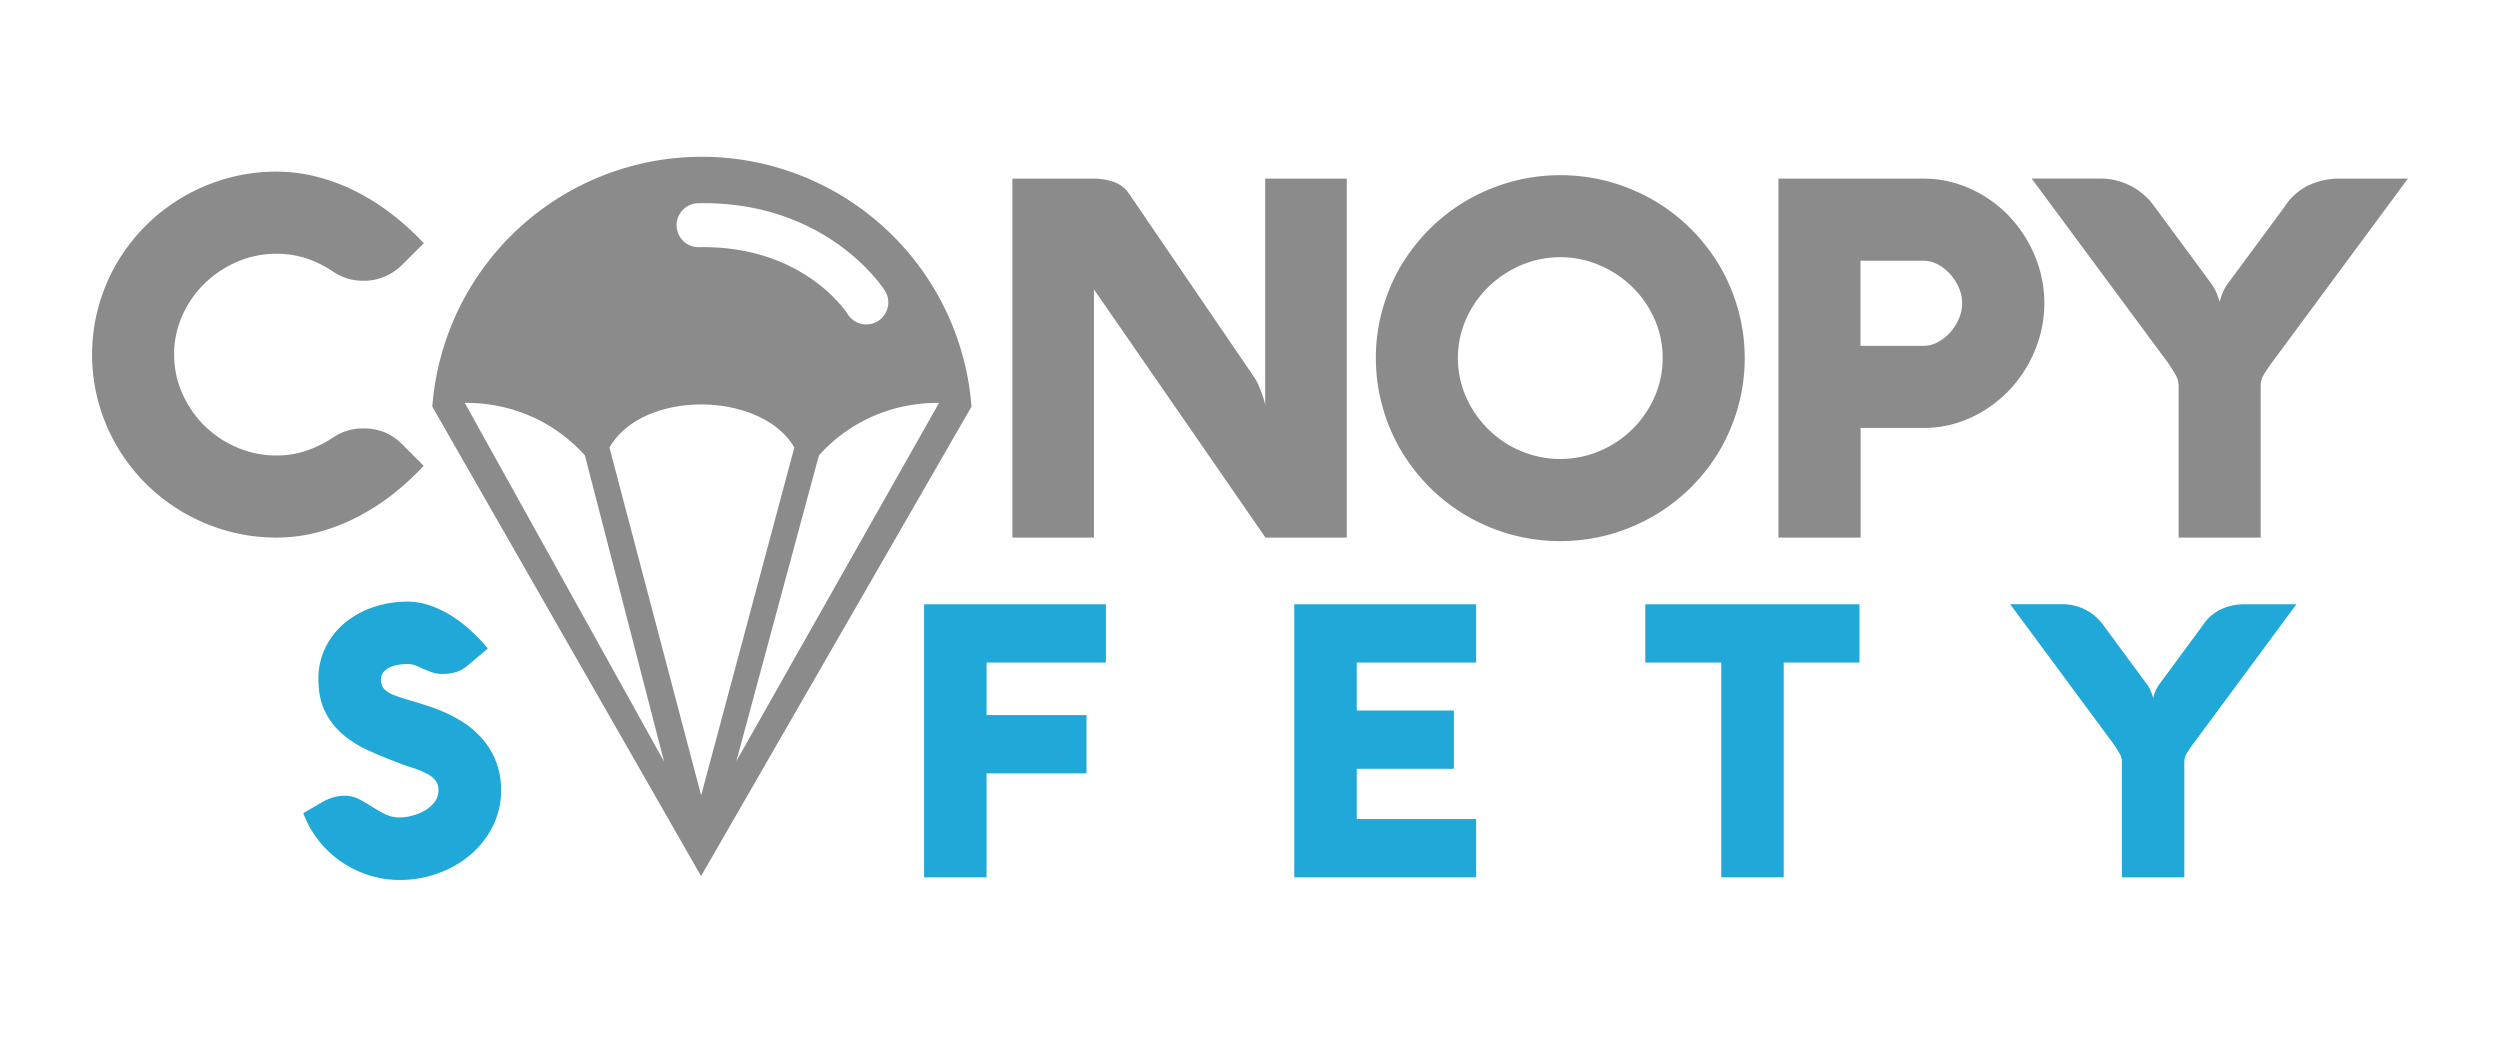<svg xmlns="http://www.w3.org/2000/svg" viewBox="0 0 1618 671"><defs><style>.cls-1{fill:#fff;}.cls-2{fill:#20a8d8;}.cls-3,.cls-4{fill:#8b8b8c;}.cls-4{fill-rule:evenodd;}</style></defs><title>canopy.blue.svg</title><g id="Layer_2" data-name="Layer 2"><g id="Layer_1-2" data-name="Layer 1"><rect class="cls-1" width="1618" height="671"/><path class="cls-2" d="M263.33,429.79a34.12,34.12,0,0,0-6.2.57,18.9,18.9,0,0,0-5.38,1.77,11.23,11.23,0,0,0-3.74,3.08,7.11,7.11,0,0,0-1.44,4.43,9,9,0,0,0,2,6.21,16.32,16.32,0,0,0,6,3.86,86.15,86.15,0,0,0,10,3.32c4,1.16,8.62,2.59,14,4.4a98.38,98.38,0,0,1,18.69,8.46,59,59,0,0,1,14.42,11.75,49.37,49.37,0,0,1,12.61,33.85A51.25,51.25,0,0,1,318.79,535a58.44,58.44,0,0,1-14.46,18.32,67,67,0,0,1-20.91,11.91,72.09,72.09,0,0,1-24.52,4.27,66,66,0,0,1-20.62-3.2,68.34,68.34,0,0,1-18-9,65.68,65.68,0,0,1-14.38-13.72,64.58,64.58,0,0,1-9.61-17.33l12.81-7.44a32.76,32.76,0,0,1,6.61-2.75,24.6,24.6,0,0,1,7.07-1.07,20.39,20.39,0,0,1,9.57,2.22c2.84,1.48,5.59,3.08,8.3,4.81s5.5,3.32,8.38,4.8a21.22,21.22,0,0,0,9.86,2.22,31.67,31.67,0,0,0,8.09-1.19,32.12,32.12,0,0,0,8.13-3.37,21.31,21.31,0,0,0,6.21-5.5,12.21,12.21,0,0,0,2.46-7.56,9.88,9.88,0,0,0-2.26-6.7,19.57,19.57,0,0,0-6.16-4.47,64.12,64.12,0,0,0-9-3.54c-3.36-1.07-6.9-2.34-10.59-3.82q-9.12-3.45-18-7.51a68.31,68.31,0,0,1-15.9-10.07,46.79,46.79,0,0,1-11.38-14.54c-2.92-5.71-4.4-12.82-4.4-21.28A45.36,45.36,0,0,1,211,418.28a49,49,0,0,1,12.86-15.73,58.21,58.21,0,0,1,18.32-9.78,67,67,0,0,1,21.11-3.4A45.8,45.8,0,0,1,278.7,392a69,69,0,0,1,14.09,6.91,86,86,0,0,1,12.44,9.69,119,119,0,0,1,10.48,11.13l-12.45,10.52a23.18,23.18,0,0,1-7.68,4.56,28,28,0,0,1-9,1.35,21.84,21.84,0,0,1-6.9-1q-3-1.05-5.54-2.22c-1.73-.78-3.45-1.52-5.18-2.22a15.7,15.7,0,0,0-5.67-1Z"/><polygon class="cls-2" points="703.18 462.81 703.18 500.52 638.49 500.52 638.49 567.8 598.07 567.8 598.07 391.09 715.75 391.09 715.75 428.8 638.49 428.8 638.49 462.81 703.18 462.81 703.18 462.81"/><polygon class="cls-2" points="955.35 567.8 837.66 567.8 837.66 391.09 955.35 391.09 955.35 428.8 878.09 428.8 878.09 459.85 940.93 459.85 940.93 497.56 878.09 497.56 878.09 530.1 955.35 530.1 955.35 567.8 955.35 567.8"/><polygon class="cls-2" points="1064.82 428.8 1064.82 391.09 1203.45 391.09 1203.45 428.8 1154.41 428.8 1154.41 567.8 1113.99 567.8 1113.99 428.8 1064.82 428.8 1064.82 428.8"/><path class="cls-2" d="M1413.72,567.8H1373.3v-75a10.85,10.85,0,0,0-1.6-5.3c-1.07-1.89-2.3-3.82-3.7-5.83l-67-90.62h32.9a32.52,32.52,0,0,1,27.48,13.68l28,38a21.92,21.92,0,0,1,2,3.24c.49,1,.9,2,1.23,2.92s.66,1.93.9,2.83c.25-.9.54-1.85.87-2.83a28,28,0,0,1,1.23-2.92,21.8,21.8,0,0,1,2-3.24L1425.43,405A29,29,0,0,1,1437,394.54a35.75,35.75,0,0,1,16.07-3.45h33.14L1419,482c-1.48,2-2.71,3.87-3.74,5.59a10.34,10.34,0,0,0-1.56,5.3v75Z"/><path class="cls-3" d="M112.73,229.5a61,61,0,0,0,5.35,25.33,67.16,67.16,0,0,0,35.48,34.83A64.3,64.3,0,0,0,179,294.79a59.5,59.5,0,0,0,19.55-3.19,72.46,72.46,0,0,0,17.06-8.48A33.8,33.8,0,0,1,235,277.29a35.28,35.28,0,0,1,14.42,2.7,36.5,36.5,0,0,1,11,7.67l13.77,13.82A174.64,174.64,0,0,1,253,320.82a144.9,144.9,0,0,1-23.33,14.58,122.09,122.09,0,0,1-24.89,9.29A104.57,104.57,0,0,1,179,347.92a117.85,117.85,0,0,1-31.59-4.21,121,121,0,0,1-28.51-11.93,118.74,118.74,0,0,1-24.2-18.47A121.49,121.49,0,0,1,76,289.39,119.8,119.8,0,0,1,63.91,261a117.3,117.3,0,0,1,0-63.08A119.8,119.8,0,0,1,76,169.61a121.78,121.78,0,0,1,18.68-23.92,118.74,118.74,0,0,1,24.2-18.47,121,121,0,0,1,28.51-11.93A117.85,117.85,0,0,1,179,111.08a104.58,104.58,0,0,1,25.76,3.24,124.89,124.89,0,0,1,24.89,9.23A144.9,144.9,0,0,1,253,138.13a173.28,173.28,0,0,1,21.28,19.28l-13.77,13.77a37.18,37.18,0,0,1-11.18,7.67A34.45,34.45,0,0,1,235,181.71a34,34,0,0,1-19.44-5.94,72,72,0,0,0-17.22-8.53,62,62,0,0,0-19.39-3,63.32,63.32,0,0,0-25.43,5.19,68.94,68.94,0,0,0-21.06,14,66.6,66.6,0,0,0-14.42,20.73,61.24,61.24,0,0,0-5.35,25.38Z"/><path class="cls-3" d="M871.65,347.92H819L708,187.27V347.92H655.21V115.61h52.17a38.82,38.82,0,0,1,13.77,2.27,19,19,0,0,1,9.23,7l81.16,119a31.42,31.42,0,0,1,3.08,5.67c.87,2.06,1.62,3.95,2.27,5.73s1.13,3.35,1.46,4.64a14.93,14.93,0,0,1,.48,2.43V115.61h52.82V347.92Z"/><path class="cls-3" d="M890.44,231.77a114.92,114.92,0,0,1,4.32-31.54,118.83,118.83,0,0,1,12-28.35A123.09,123.09,0,0,1,925.48,148a118.64,118.64,0,0,1,24.14-18.47,122.53,122.53,0,0,1,28.57-11.94,121,121,0,0,1,63.29,0A122.46,122.46,0,0,1,1070,129.49,118.37,118.37,0,0,1,1094.18,148a120.88,120.88,0,0,1,18.69,23.92,119.23,119.23,0,0,1,12,28.35,117.26,117.26,0,0,1,0,63.07,119.06,119.06,0,0,1-12,28.35,121.23,121.23,0,0,1-18.69,23.93A118.37,118.37,0,0,1,1070,334.05,122.86,122.86,0,0,1,1041.48,346a121.26,121.26,0,0,1-63.35,0,122.49,122.49,0,0,1-28.51-11.93,118.64,118.64,0,0,1-24.14-18.47,123.45,123.45,0,0,1-18.68-23.93,118.66,118.66,0,0,1-12-28.35,114.8,114.8,0,0,1-4.32-31.53Zm53.13,0a61.09,61.09,0,0,0,5.35,25.32,67.14,67.14,0,0,0,35.48,34.84,65.59,65.59,0,0,0,50.81,0,67.16,67.16,0,0,0,21.12-14,68.19,68.19,0,0,0,14.42-20.85,62.84,62.84,0,0,0,0-50.7,67.1,67.1,0,0,0-14.42-20.74,68.92,68.92,0,0,0-21.12-14,64.89,64.89,0,0,0-50.81,0,69.37,69.37,0,0,0-21.06,14,66.76,66.76,0,0,0-14.42,20.74,61.33,61.33,0,0,0-5.35,25.38Z"/><path class="cls-3" d="M1204.12,347.92H1151V115.61h93.64a72.49,72.49,0,0,1,30.56,6.54,80.49,80.49,0,0,1,25,17.65,83.89,83.89,0,0,1,16.74,25.76,79.58,79.58,0,0,1,0,61.4,83.77,83.77,0,0,1-16.74,25.76,81,81,0,0,1-24.89,17.66,72.49,72.49,0,0,1-30.51,6.59h-40.61v70.95Zm40.71-124.09a19.65,19.65,0,0,0,9.4-2.43,29.17,29.17,0,0,0,8-6.32,32.1,32.1,0,0,0,5.57-8.85,24.69,24.69,0,0,0,0-19.93,31.69,31.69,0,0,0-5.57-8.8,29,29,0,0,0-8-6.32,19.65,19.65,0,0,0-9.4-2.43h-40.71v55.08Z"/><path class="cls-3" d="M1463.14,347.92H1410V249.37a14.19,14.19,0,0,0-2.11-7c-1.4-2.49-3-5-4.86-7.67l-88.13-119.13h43.26a42.79,42.79,0,0,1,36.13,18l36.82,49.95a29.84,29.84,0,0,1,2.6,4.27c.64,1.35,1.18,2.65,1.62,3.84s.86,2.53,1.18,3.72c.33-1.19.7-2.43,1.14-3.72a41.16,41.16,0,0,1,1.62-3.84,29.71,29.71,0,0,1,2.59-4.27l36.67-49.62a38.07,38.07,0,0,1,15.17-13.77,46.81,46.81,0,0,1,21.11-4.54h43.59l-88.3,119.45c-1.94,2.65-3.56,5.08-4.91,7.35a13.49,13.49,0,0,0-2.06,7v98.55Z"/><path class="cls-4" d="M454.27,101.47A175,175,0,0,1,628.75,263.18L453.73,567,279.79,263.18A175,175,0,0,1,454.27,101.47ZM607.74,260.74c-29.9-.19-57.67,11.74-77.74,34L476.57,492.61,607.74,260.74ZM394.43,289.65l59.35,225.12,60.31-225.13c-21-36.29-97.69-38-119.66,0Zm-15.89,5.07c-20.08-22.26-47.85-34.17-77.76-34l129,232.17L378.54,294.72ZM572.68,188.09a14.22,14.22,0,1,1-24,15.29c-.08-.12-27.92-44.68-96.33-43.4a14.23,14.23,0,1,1-.45-28.46c84.41-1.58,120.67,56.41,120.77,56.57Z"/></g></g></svg>